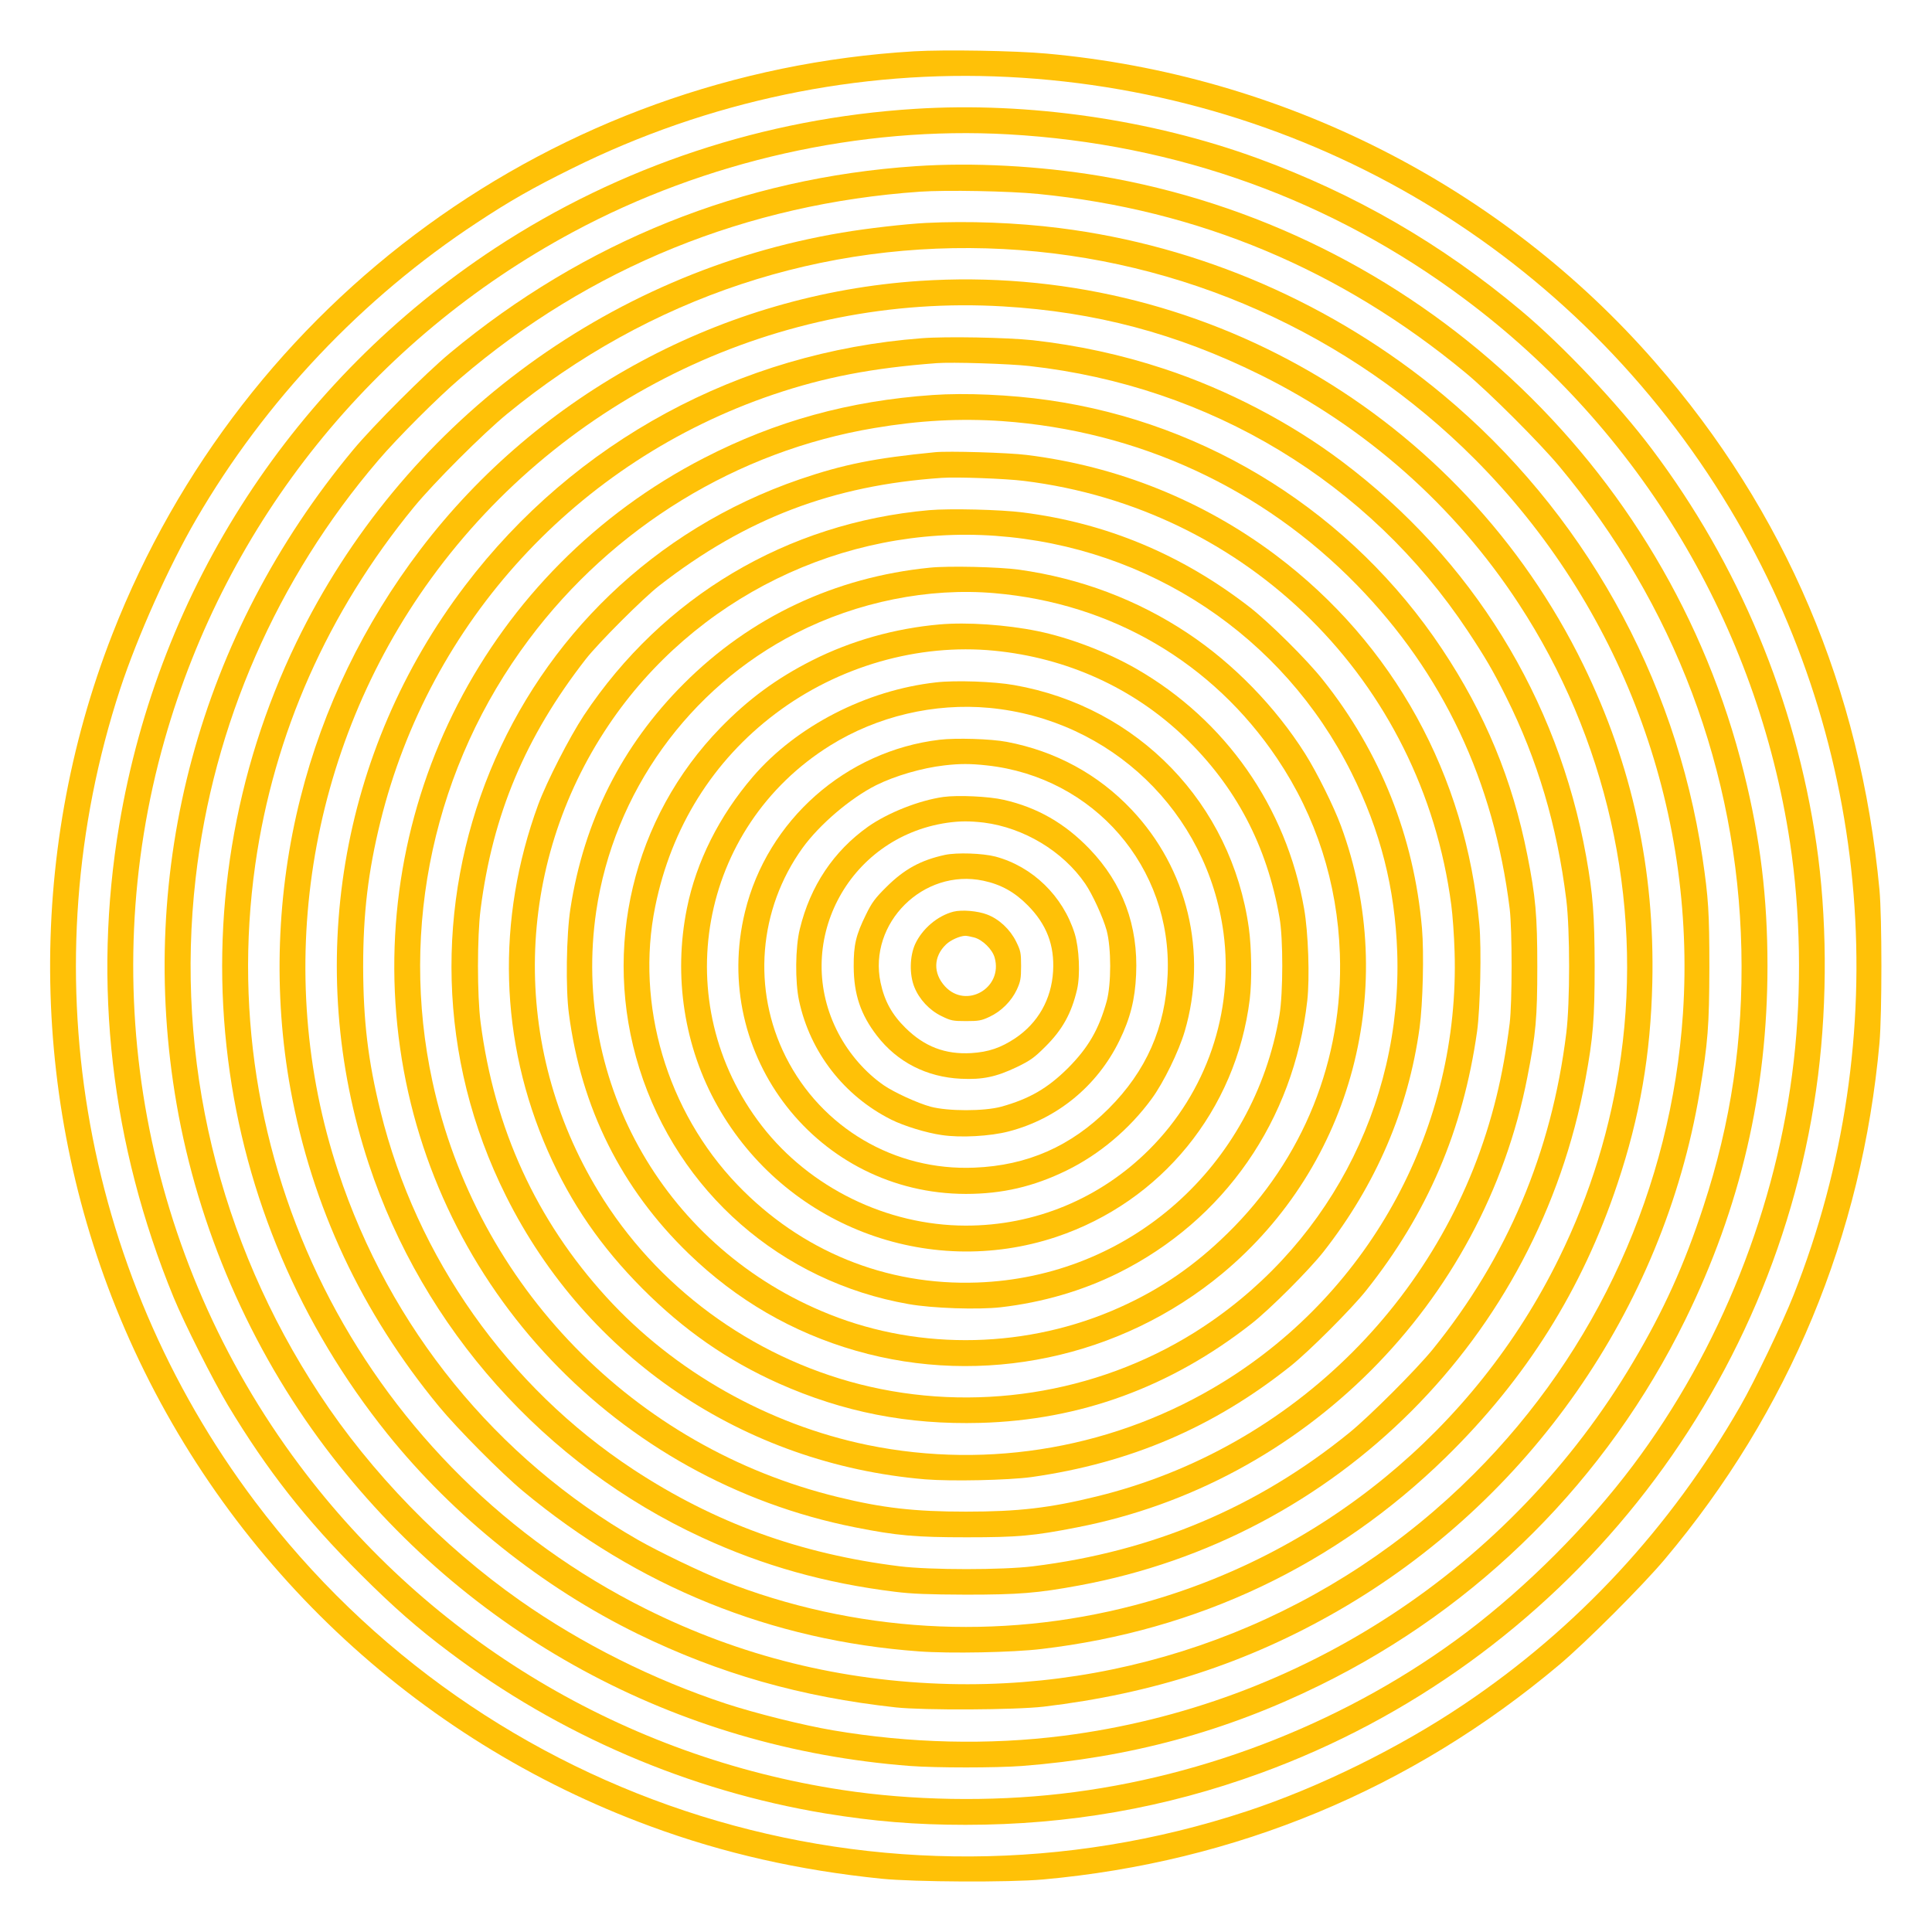 <?xml version="1.0" standalone="no"?>
<!DOCTYPE svg PUBLIC "-//W3C//DTD SVG 20010904//EN"
 "http://www.w3.org/TR/2001/REC-SVG-20010904/DTD/svg10.dtd">
<svg version="1.0" xmlns="http://www.w3.org/2000/svg"
 width="1280pt" height="1280pt" viewBox="0 0 1280 1280"
 preserveAspectRatio="xMidYMid meet">
<g transform="translate(0,1280) scale(0.1,-0.1)"
fill="#ffc107" stroke="none">
<path d="M6055 12460 c-2377 -141 -4445 -1644 -5310 -3860 -578 -1479 -548
-3146 82 -4605 661 -1530 1919 -2721 3483 -3295 486 -179 982 -291 1530 -347
219 -22 847 -25 1070 -5 1278 115 2440 598 3420 1422 174 146 554 526 700 700
823 978 1307 2144 1422 3420 17 193 17 830 0 1015 -126 1334 -623 2505 -1486
3495 -1018 1168 -2469 1904 -4032 2045 -207 19 -676 27 -879 15z m626 -170
c1985 -100 3760 -1162 4780 -2860 944 -1572 1100 -3499 422 -5210 -73 -185
-258 -571 -353 -736 -463 -806 -1080 -1472 -1836 -1979 -424 -285 -955 -547
-1431 -704 -2409 -797 -5050 27 -6573 2050 -1161 1542 -1494 3553 -894 5384
115 349 323 814 504 1125 457 786 1101 1466 1860 1965 218 144 371 231 630
359 901 447 1898 656 2891 606z"/>
<path d="M6065 12079 c-1001 -62 -1958 -380 -2785 -923 -1330 -875 -2226
-2248 -2490 -3821 -177 -1053 -55 -2119 360 -3130 72 -175 261 -549 360 -715
260 -432 515 -757 879 -1120 216 -216 378 -358 586 -514 730 -551 1593 -921
2490 -1070 323 -53 598 -76 932 -76 680 0 1322 112 1953 342 1998 728 3430
2521 3695 4622 63 502 59 1058 -11 1536 -139 951 -515 1852 -1090 2615 -224
298 -588 684 -864 915 -527 443 -1105 777 -1750 1012 -701 256 -1519 374
-2265 327z m615 -169 c1118 -63 2145 -434 3026 -1093 1162 -868 1935 -2161
2153 -3598 70 -460 79 -979 25 -1449 -110 -962 -486 -1908 -1066 -2680 -301
-400 -701 -801 -1103 -1105 -767 -579 -1722 -959 -2685 -1069 -469 -54 -990
-45 -1449 25 -1438 218 -2730 991 -3598 2153 -1030 1377 -1360 3157 -892 4806
411 1445 1380 2650 2704 3362 878 472 1906 703 2885 648z"/>
<path d="M6066 11699 c-1145 -77 -2196 -499 -3086 -1239 -161 -134 -506 -479
-640 -640 -1018 -1224 -1439 -2784 -1170 -4335 142 -819 488 -1617 989 -2280
931 -1232 2317 -1986 3870 -2105 173 -13 569 -13 742 0 712 55 1348 227 1974
535 1057 519 1902 1365 2420 2420 367 748 545 1514 545 2345 0 452 -47 842
-156 1280 -507 2048 -2189 3605 -4271 3955 -397 66 -838 90 -1217 64z m813
-184 c1061 -105 2004 -500 2831 -1185 153 -126 491 -464 621 -620 762 -913
1180 -2022 1206 -3200 13 -598 -68 -1145 -252 -1705 -127 -388 -264 -690 -466
-1030 -808 -1362 -2199 -2274 -3774 -2475 -494 -63 -1019 -50 -1525 36 -196
33 -512 112 -711 177 -479 158 -954 395 -1364 683 -514 361 -988 848 -1329
1368 -668 1016 -957 2218 -820 3416 116 1020 538 1985 1210 2770 126 148 396
418 544 544 857 734 1897 1156 3045 1236 175 12 594 4 784 -15z"/>
<path d="M6135 11323 c-136 -7 -391 -36 -555 -64 -1570 -263 -2921 -1278
-3616 -2714 -416 -860 -573 -1820 -453 -2765 114 -906 477 -1759 1055 -2479
440 -548 1027 -1017 1659 -1326 541 -264 1082 -418 1710 -487 187 -20 791 -17
980 5 723 86 1348 289 1946 633 1268 728 2157 2002 2399 3435 56 334 64 443
65 829 0 363 -6 461 -46 730 -180 1200 -795 2296 -1719 3065 -724 602 -1610
987 -2540 1104 -284 36 -607 48 -885 34z m514 -173 c1179 -62 2289 -557 3121
-1391 967 -970 1470 -2310 1380 -3674 -77 -1150 -569 -2235 -1385 -3050 -923
-924 -2173 -1424 -3475 -1392 -714 18 -1384 184 -2014 499 -1835 918 -2872
2895 -2585 4928 123 868 481 1675 1051 2370 132 161 457 486 618 618 941 772
2093 1154 3289 1092z"/>
<path d="M6095 10939 c-1301 -86 -2521 -742 -3310 -1780 -374 -492 -645 -1051
-794 -1643 -159 -628 -182 -1299 -66 -1934 143 -778 470 -1477 984 -2101 122
-148 413 -441 556 -560 762 -633 1646 -991 2625 -1062 203 -15 621 -7 810 16
1036 122 1948 555 2679 1270 533 522 904 1113 1137 1812 149 446 220 855 231
1333 17 750 -133 1441 -457 2105 -812 1662 -2545 2666 -4395 2544z m550 -169
c611 -36 1151 -180 1700 -451 701 -346 1293 -870 1717 -1519 580 -886 822
-1958 677 -2999 -65 -466 -202 -913 -410 -1336 -557 -1136 -1587 -1978 -2812
-2300 -903 -237 -1860 -180 -2727 162 -148 59 -425 192 -565 272 -939 539
-1643 1404 -1985 2441 -437 1321 -204 2798 617 3928 877 1207 2312 1889 3788
1802z"/>
<path d="M6105 10559 c-1206 -92 -2299 -684 -3023 -1638 -833 -1095 -1071
-2524 -639 -3832 360 -1090 1167 -1995 2207 -2475 407 -188 818 -303 1280
-360 112 -14 220 -18 470 -19 349 0 475 10 750 61 1711 316 3038 1643 3354
3354 51 275 61 401 61 750 -1 339 -11 472 -56 725 -188 1050 -758 1971 -1617
2617 -342 258 -764 478 -1181 615 -281 93 -573 156 -869 189 -168 18 -575 26
-737 13z m715 -184 c1198 -134 2249 -769 2904 -1755 116 -175 167 -262 254
-436 208 -416 338 -853 399 -1344 25 -201 25 -685 0 -885 -98 -793 -391 -1485
-885 -2095 -110 -135 -417 -442 -552 -552 -608 -494 -1302 -787 -2095 -885
-200 -25 -684 -25 -885 0 -660 82 -1226 288 -1765 642 -831 547 -1435 1402
-1674 2372 -83 337 -114 598 -115 958 0 354 33 630 114 960 326 1326 1304
2390 2603 2831 340 115 657 176 1082 208 100 8 483 -4 615 -19z"/>
<path d="M6180 10183 c-553 -38 -1041 -173 -1515 -417 -1436 -738 -2244 -2307
-2014 -3911 227 -1587 1437 -2861 3014 -3174 277 -55 399 -66 740 -66 338 0
442 9 732 66 1501 292 2690 1481 2982 2982 57 290 66 394 66 732 0 341 -11
463 -66 740 -99 500 -280 937 -565 1365 -596 896 -1547 1498 -2609 1649 -250
36 -553 49 -765 34z m460 -173 c901 -64 1724 -444 2350 -1086 570 -585 907
-1299 1012 -2144 17 -139 17 -621 0 -760 -22 -174 -51 -337 -88 -487 -319
-1303 -1344 -2328 -2647 -2647 -312 -77 -521 -101 -867 -101 -341 0 -553 24
-850 97 -1350 329 -2392 1398 -2685 2753 -221 1022 12 2091 639 2928 557 745
1380 1249 2288 1401 300 51 570 65 848 46z"/>
<path d="M6195 9804 c-398 -39 -605 -80 -895 -179 -1955 -671 -2871 -2903
-1947 -4750 536 -1073 1574 -1774 2776 -1876 174 -14 549 -6 705 15 654 93
1206 329 1716 735 122 97 404 379 501 501 406 510 642 1061 735 1716 21 151
30 550 15 710 -89 989 -569 1859 -1346 2444 -482 363 -1052 592 -1654 666
-119 15 -519 27 -606 18z m588 -190 c1485 -183 2637 -1326 2832 -2809 9 -66
19 -205 22 -310 36 -1154 -549 -2243 -1531 -2850 -704 -435 -1547 -584 -2356
-419 -661 136 -1284 488 -1733 981 -464 509 -742 1116 -833 1820 -23 175 -23
570 0 748 80 628 297 1144 696 1657 83 107 381 405 488 488 572 445 1150 665
1872 714 100 7 423 -5 543 -20z"/>
<path d="M6155 9420 c-942 -84 -1764 -573 -2287 -1360 -96 -146 -245 -437
-302 -590 -280 -764 -257 -1569 65 -2299 153 -345 349 -630 624 -907 276 -277
564 -477 903 -629 429 -191 856 -275 1337 -262 662 18 1260 237 1795 656 122
95 386 359 481 481 345 441 560 941 634 1480 22 161 30 495 16 660 -53 607
-276 1168 -656 1645 -104 132 -354 380 -485 482 -450 349 -950 558 -1504 628
-147 19 -484 27 -621 15z m440 -170 c1018 -73 1906 -664 2358 -1568 193 -387
289 -764 304 -1192 34 -1020 -477 -1976 -1345 -2519 -654 -408 -1464 -533
-2216 -342 -721 184 -1349 647 -1731 1277 -585 961 -559 2157 66 3088 567 845
1554 1328 2564 1256z"/>
<path d="M6160 9039 c-628 -63 -1189 -327 -1630 -769 -410 -410 -662 -911
-751 -1491 -27 -173 -32 -531 -10 -694 81 -624 348 -1160 793 -1590 318 -308
688 -523 1109 -644 839 -241 1756 -47 2429 513 860 716 1175 1905 784 2965
-49 132 -160 355 -237 477 -197 312 -476 598 -777 798 -335 223 -713 365
-1120 422 -132 18 -465 26 -590 13z m430 -169 c775 -67 1444 -459 1872 -1096
258 -384 399 -823 415 -1294 24 -699 -242 -1360 -744 -1851 -220 -216 -445
-370 -715 -491 -606 -272 -1314 -289 -1922 -46 -1078 429 -1713 1527 -1546
2670 116 787 614 1480 1324 1843 407 208 879 303 1316 265z"/>
<path d="M6225 8663 c-296 -26 -587 -108 -846 -239 -233 -118 -420 -255 -605
-445 -581 -597 -788 -1462 -538 -2258 256 -816 938 -1413 1784 -1561 158 -28
459 -38 610 -21 277 32 541 109 779 227 703 350 1162 1011 1252 1804 17 151 7
452 -21 610 -118 675 -521 1250 -1113 1590 -194 111 -443 206 -654 249 -206
42 -466 60 -648 44z m361 -174 c482 -47 923 -247 1263 -574 338 -325 545 -718
628 -1194 25 -140 24 -498 0 -645 -170 -1007 -994 -1737 -2002 -1773 -605 -22
-1168 208 -1590 648 -467 487 -676 1194 -544 1843 106 523 382 966 798 1279
415 313 945 465 1447 416z"/>
<path d="M6201 8279 c-463 -52 -925 -290 -1213 -625 -223 -260 -375 -563 -437
-872 -91 -450 -18 -920 204 -1312 445 -787 1388 -1150 2243 -865 696 233 1191
840 1282 1575 15 123 12 342 -6 471 -115 825 -734 1466 -1554 1610 -133 24
-392 33 -519 18z m354 -169 c804 -76 1444 -691 1551 -1490 70 -525 -112 -1056
-491 -1435 -326 -326 -759 -506 -1218 -505 -521 1 -1032 251 -1349 660 -630
813 -420 1979 454 2522 311 193 688 282 1053 248z"/>
<path d="M6225 7899 c-621 -74 -1141 -533 -1289 -1139 -233 -953 484 -1869
1463 -1870 241 0 448 48 667 155 217 106 417 274 564 475 79 107 180 315 219
447 153 521 19 1077 -352 1469 -222 235 -505 388 -827 449 -104 20 -337 27
-445 14z m313 -170 c710 -77 1228 -676 1198 -1384 -14 -352 -142 -641 -391
-890 -249 -249 -538 -377 -890 -391 -527 -22 -1012 263 -1249 734 -224 445
-181 978 111 1384 113 156 317 330 488 416 125 62 303 114 451 131 102 12 174
12 282 0z"/>
<path d="M6250 7520 c-162 -23 -368 -105 -499 -197 -228 -162 -383 -393 -452
-678 -30 -121 -32 -349 -5 -475 73 -341 298 -631 611 -788 84 -42 234 -88 334
-102 124 -19 322 -8 444 24 320 83 586 300 733 601 72 147 104 273 111 438 15
324 -89 604 -308 832 -164 171 -348 276 -569 326 -99 23 -305 32 -400 19z
m269 -170 c264 -34 523 -189 671 -405 48 -70 118 -223 142 -310 31 -116 31
-356 0 -469 -52 -186 -121 -306 -256 -442 -136 -135 -256 -204 -442 -256 -113
-31 -353 -31 -469 0 -87 24 -240 94 -310 142 -119 82 -228 206 -300 343 -310
589 56 1299 721 1396 85 12 148 12 243 1z"/>
<path d="M6260 7136 c-160 -35 -268 -94 -386 -211 -77 -76 -98 -105 -137 -185
-66 -134 -82 -200 -81 -345 1 -183 46 -317 154 -457 135 -175 329 -274 556
-285 144 -7 234 12 372 78 87 42 115 62 185 132 115 113 176 223 213 382 22
96 14 273 -16 370 -78 249 -279 444 -525 510 -85 22 -255 28 -335 11z m255
-171 c117 -25 207 -75 294 -163 125 -126 178 -264 168 -437 -11 -186 -100
-342 -250 -443 -96 -64 -178 -92 -292 -99 -173 -10 -311 43 -437 168 -89 88
-138 177 -164 299 -83 394 284 759 681 675z"/>
<path d="M6317 6760 c-105 -27 -206 -112 -254 -215 -36 -80 -39 -201 -5 -285
32 -80 99 -153 180 -192 61 -30 74 -33 162 -33 83 0 102 3 155 28 78 36 146
104 182 181 24 53 28 73 28 156 0 88 -3 101 -33 162 -40 81 -113 149 -192 179
-62 24 -167 33 -223 19z m137 -171 c56 -15 121 -79 136 -134 56 -201 -189
-342 -329 -190 -80 87 -77 198 7 278 30 29 91 56 127 57 11 0 37 -5 59 -11z"/>
</g>
</svg>
